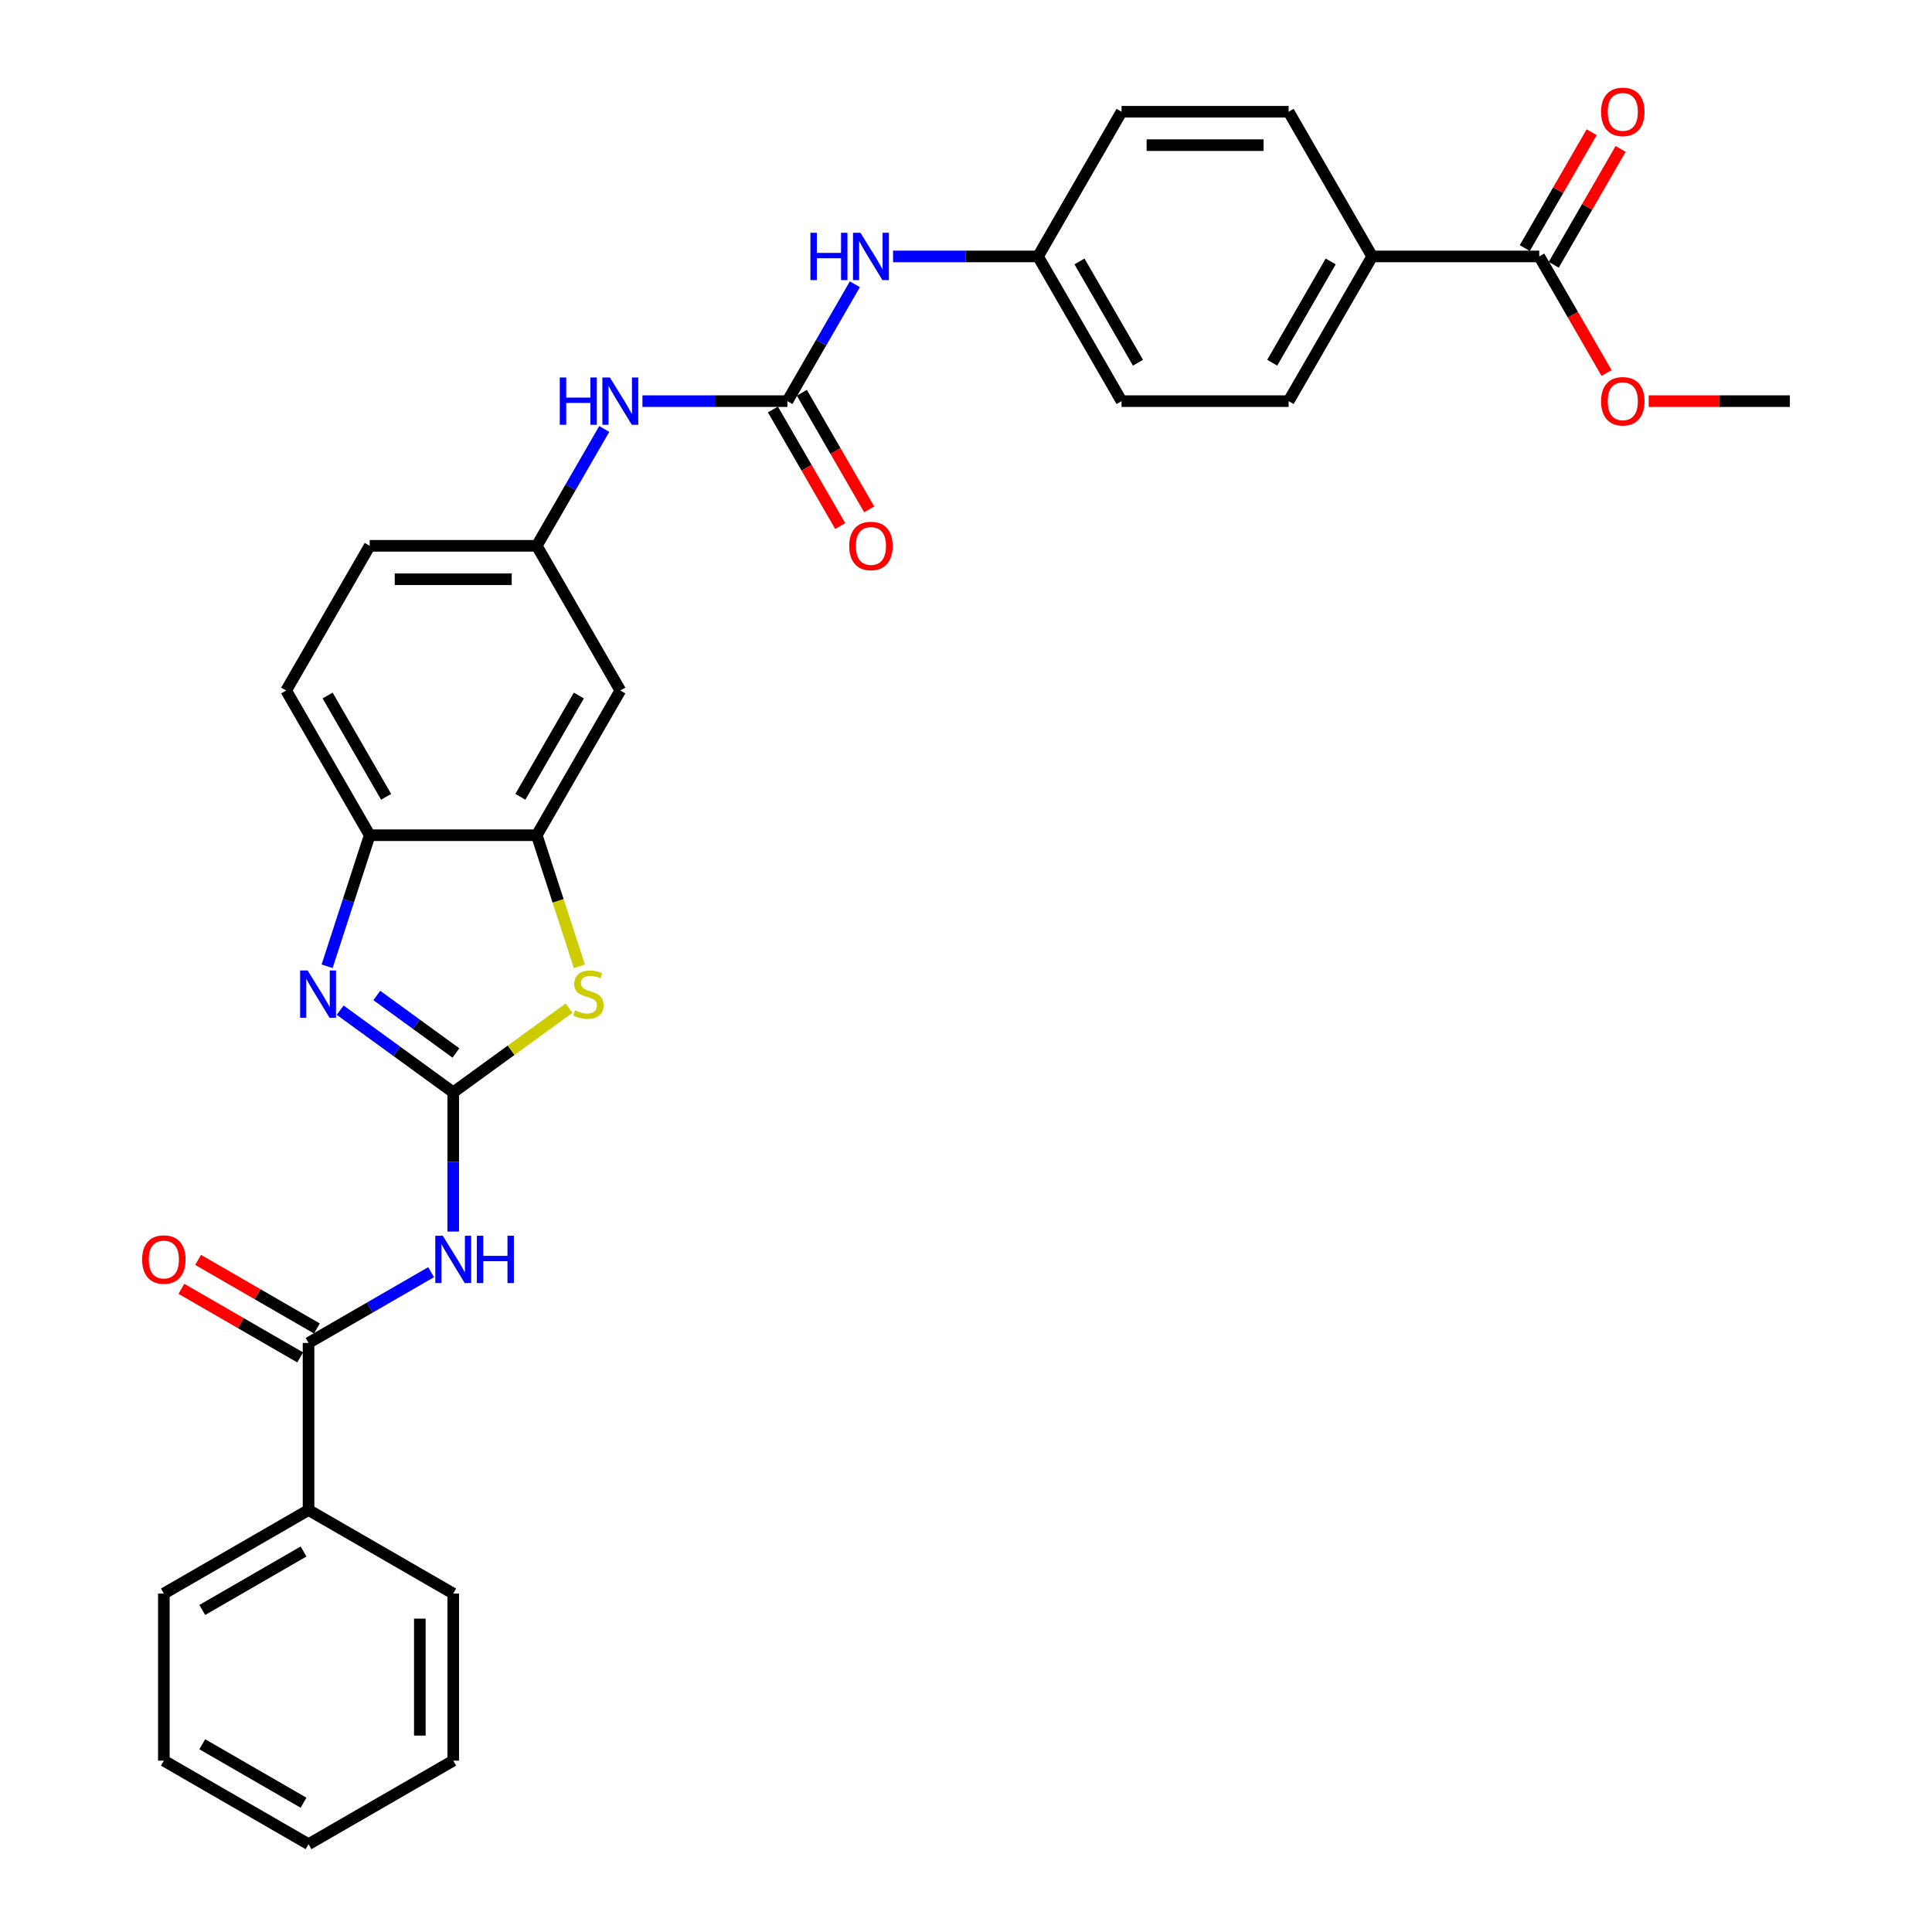 <?xml version='1.0' encoding='iso-8859-1'?>
<svg version='1.1' baseProfile='full'
              xmlns='http://www.w3.org/2000/svg'
                      xmlns:rdkit='http://www.rdkit.org/xml'
                      xmlns:xlink='http://www.w3.org/1999/xlink'
                  xml:space='preserve'
width='1000px' height='1000px' viewBox='0 0 1000 1000'>
<!-- END OF HEADER -->
<rect style='opacity:1.0;fill:#FFFFFF;stroke:none' width='1000' height='1000' x='0' y='0'> </rect>
<path class='bond-0' d='M 234.595,565.386 L 205.339,544.13' style='fill:none;fill-rule:evenodd;stroke:#000000;stroke-width:6px;stroke-linecap:butt;stroke-linejoin:miter;stroke-opacity:1' />
<path class='bond-0' d='M 205.339,544.13 L 176.082,522.873' style='fill:none;fill-rule:evenodd;stroke:#0000FF;stroke-width:6px;stroke-linecap:butt;stroke-linejoin:miter;stroke-opacity:1' />
<path class='bond-0' d='M 235.985,545.016 L 215.505,530.137' style='fill:none;fill-rule:evenodd;stroke:#000000;stroke-width:6px;stroke-linecap:butt;stroke-linejoin:miter;stroke-opacity:1' />
<path class='bond-0' d='M 215.505,530.137 L 195.025,515.258' style='fill:none;fill-rule:evenodd;stroke:#0000FF;stroke-width:6px;stroke-linecap:butt;stroke-linejoin:miter;stroke-opacity:1' />
<path class='bond-1' d='M 234.595,565.386 L 234.595,601.422' style='fill:none;fill-rule:evenodd;stroke:#000000;stroke-width:6px;stroke-linecap:butt;stroke-linejoin:miter;stroke-opacity:1' />
<path class='bond-1' d='M 234.595,601.422 L 234.595,637.458' style='fill:none;fill-rule:evenodd;stroke:#0000FF;stroke-width:6px;stroke-linecap:butt;stroke-linejoin:miter;stroke-opacity:1' />
<path class='bond-2' d='M 234.595,565.386 L 264.57,543.608' style='fill:none;fill-rule:evenodd;stroke:#000000;stroke-width:6px;stroke-linecap:butt;stroke-linejoin:miter;stroke-opacity:1' />
<path class='bond-2' d='M 264.57,543.608 L 294.545,521.83' style='fill:none;fill-rule:evenodd;stroke:#CCCC00;stroke-width:6px;stroke-linecap:butt;stroke-linejoin:miter;stroke-opacity:1' />
<path class='bond-6' d='M 169.313,500.147 L 180.334,466.227' style='fill:none;fill-rule:evenodd;stroke:#0000FF;stroke-width:6px;stroke-linecap:butt;stroke-linejoin:miter;stroke-opacity:1' />
<path class='bond-6' d='M 180.334,466.227 L 191.356,432.307' style='fill:none;fill-rule:evenodd;stroke:#000000;stroke-width:6px;stroke-linecap:butt;stroke-linejoin:miter;stroke-opacity:1' />
<path class='bond-3' d='M 223.146,658.477 L 191.424,676.791' style='fill:none;fill-rule:evenodd;stroke:#0000FF;stroke-width:6px;stroke-linecap:butt;stroke-linejoin:miter;stroke-opacity:1' />
<path class='bond-3' d='M 191.424,676.791 L 159.702,695.106' style='fill:none;fill-rule:evenodd;stroke:#000000;stroke-width:6px;stroke-linecap:butt;stroke-linejoin:miter;stroke-opacity:1' />
<path class='bond-4' d='M 299.889,500.182 L 288.862,466.244' style='fill:none;fill-rule:evenodd;stroke:#CCCC00;stroke-width:6px;stroke-linecap:butt;stroke-linejoin:miter;stroke-opacity:1' />
<path class='bond-4' d='M 288.862,466.244 L 277.835,432.307' style='fill:none;fill-rule:evenodd;stroke:#000000;stroke-width:6px;stroke-linecap:butt;stroke-linejoin:miter;stroke-opacity:1' />
<path class='bond-14' d='M 164.026,687.616 L 133.281,669.866' style='fill:none;fill-rule:evenodd;stroke:#000000;stroke-width:6px;stroke-linecap:butt;stroke-linejoin:miter;stroke-opacity:1' />
<path class='bond-14' d='M 133.281,669.866 L 102.536,652.116' style='fill:none;fill-rule:evenodd;stroke:#FF0000;stroke-width:6px;stroke-linecap:butt;stroke-linejoin:miter;stroke-opacity:1' />
<path class='bond-14' d='M 155.378,702.595 L 124.633,684.845' style='fill:none;fill-rule:evenodd;stroke:#000000;stroke-width:6px;stroke-linecap:butt;stroke-linejoin:miter;stroke-opacity:1' />
<path class='bond-14' d='M 124.633,684.845 L 93.888,667.094' style='fill:none;fill-rule:evenodd;stroke:#FF0000;stroke-width:6px;stroke-linecap:butt;stroke-linejoin:miter;stroke-opacity:1' />
<path class='bond-15' d='M 159.702,695.106 L 159.702,781.586' style='fill:none;fill-rule:evenodd;stroke:#000000;stroke-width:6px;stroke-linecap:butt;stroke-linejoin:miter;stroke-opacity:1' />
<path class='bond-8' d='M 277.835,432.307 L 321.075,357.413' style='fill:none;fill-rule:evenodd;stroke:#000000;stroke-width:6px;stroke-linecap:butt;stroke-linejoin:miter;stroke-opacity:1' />
<path class='bond-8' d='M 269.343,412.425 L 299.611,360' style='fill:none;fill-rule:evenodd;stroke:#000000;stroke-width:6px;stroke-linecap:butt;stroke-linejoin:miter;stroke-opacity:1' />
<path class='bond-31' d='M 277.835,432.307 L 191.356,432.307' style='fill:none;fill-rule:evenodd;stroke:#000000;stroke-width:6px;stroke-linecap:butt;stroke-linejoin:miter;stroke-opacity:1' />
<path class='bond-5' d='M 407.555,207.626 L 370.04,207.626' style='fill:none;fill-rule:evenodd;stroke:#000000;stroke-width:6px;stroke-linecap:butt;stroke-linejoin:miter;stroke-opacity:1' />
<path class='bond-5' d='M 370.04,207.626 L 332.525,207.626' style='fill:none;fill-rule:evenodd;stroke:#0000FF;stroke-width:6px;stroke-linecap:butt;stroke-linejoin:miter;stroke-opacity:1' />
<path class='bond-10' d='M 407.555,207.626 L 425.016,177.383' style='fill:none;fill-rule:evenodd;stroke:#000000;stroke-width:6px;stroke-linecap:butt;stroke-linejoin:miter;stroke-opacity:1' />
<path class='bond-10' d='M 425.016,177.383 L 442.477,147.14' style='fill:none;fill-rule:evenodd;stroke:#0000FF;stroke-width:6px;stroke-linecap:butt;stroke-linejoin:miter;stroke-opacity:1' />
<path class='bond-13' d='M 400.066,211.95 L 417.487,242.124' style='fill:none;fill-rule:evenodd;stroke:#000000;stroke-width:6px;stroke-linecap:butt;stroke-linejoin:miter;stroke-opacity:1' />
<path class='bond-13' d='M 417.487,242.124 L 434.908,272.298' style='fill:none;fill-rule:evenodd;stroke:#FF0000;stroke-width:6px;stroke-linecap:butt;stroke-linejoin:miter;stroke-opacity:1' />
<path class='bond-13' d='M 415.045,203.302 L 432.466,233.476' style='fill:none;fill-rule:evenodd;stroke:#000000;stroke-width:6px;stroke-linecap:butt;stroke-linejoin:miter;stroke-opacity:1' />
<path class='bond-13' d='M 432.466,233.476 L 449.886,263.65' style='fill:none;fill-rule:evenodd;stroke:#FF0000;stroke-width:6px;stroke-linecap:butt;stroke-linejoin:miter;stroke-opacity:1' />
<path class='bond-17' d='M 191.356,432.307 L 148.116,357.413' style='fill:none;fill-rule:evenodd;stroke:#000000;stroke-width:6px;stroke-linecap:butt;stroke-linejoin:miter;stroke-opacity:1' />
<path class='bond-17' d='M 199.848,412.425 L 169.58,360' style='fill:none;fill-rule:evenodd;stroke:#000000;stroke-width:6px;stroke-linecap:butt;stroke-linejoin:miter;stroke-opacity:1' />
<path class='bond-7' d='M 796.715,132.732 L 710.235,132.732' style='fill:none;fill-rule:evenodd;stroke:#000000;stroke-width:6px;stroke-linecap:butt;stroke-linejoin:miter;stroke-opacity:1' />
<path class='bond-16' d='M 804.204,137.056 L 821.515,107.073' style='fill:none;fill-rule:evenodd;stroke:#000000;stroke-width:6px;stroke-linecap:butt;stroke-linejoin:miter;stroke-opacity:1' />
<path class='bond-16' d='M 821.515,107.073 L 838.826,77.089' style='fill:none;fill-rule:evenodd;stroke:#FF0000;stroke-width:6px;stroke-linecap:butt;stroke-linejoin:miter;stroke-opacity:1' />
<path class='bond-16' d='M 789.225,128.408 L 806.536,98.425' style='fill:none;fill-rule:evenodd;stroke:#000000;stroke-width:6px;stroke-linecap:butt;stroke-linejoin:miter;stroke-opacity:1' />
<path class='bond-16' d='M 806.536,98.425 L 823.847,68.441' style='fill:none;fill-rule:evenodd;stroke:#FF0000;stroke-width:6px;stroke-linecap:butt;stroke-linejoin:miter;stroke-opacity:1' />
<path class='bond-22' d='M 796.715,132.732 L 814.136,162.906' style='fill:none;fill-rule:evenodd;stroke:#000000;stroke-width:6px;stroke-linecap:butt;stroke-linejoin:miter;stroke-opacity:1' />
<path class='bond-22' d='M 814.136,162.906 L 831.556,193.08' style='fill:none;fill-rule:evenodd;stroke:#FF0000;stroke-width:6px;stroke-linecap:butt;stroke-linejoin:miter;stroke-opacity:1' />
<path class='bond-12' d='M 321.075,357.413 L 277.835,282.52' style='fill:none;fill-rule:evenodd;stroke:#000000;stroke-width:6px;stroke-linecap:butt;stroke-linejoin:miter;stroke-opacity:1' />
<path class='bond-9' d='M 312.757,222.034 L 295.296,252.277' style='fill:none;fill-rule:evenodd;stroke:#0000FF;stroke-width:6px;stroke-linecap:butt;stroke-linejoin:miter;stroke-opacity:1' />
<path class='bond-9' d='M 295.296,252.277 L 277.835,282.52' style='fill:none;fill-rule:evenodd;stroke:#000000;stroke-width:6px;stroke-linecap:butt;stroke-linejoin:miter;stroke-opacity:1' />
<path class='bond-20' d='M 462.245,132.732 L 499.76,132.732' style='fill:none;fill-rule:evenodd;stroke:#0000FF;stroke-width:6px;stroke-linecap:butt;stroke-linejoin:miter;stroke-opacity:1' />
<path class='bond-20' d='M 499.76,132.732 L 537.275,132.732' style='fill:none;fill-rule:evenodd;stroke:#000000;stroke-width:6px;stroke-linecap:butt;stroke-linejoin:miter;stroke-opacity:1' />
<path class='bond-11' d='M 710.235,132.732 L 666.995,207.626' style='fill:none;fill-rule:evenodd;stroke:#000000;stroke-width:6px;stroke-linecap:butt;stroke-linejoin:miter;stroke-opacity:1' />
<path class='bond-11' d='M 688.77,135.318 L 658.502,187.744' style='fill:none;fill-rule:evenodd;stroke:#000000;stroke-width:6px;stroke-linecap:butt;stroke-linejoin:miter;stroke-opacity:1' />
<path class='bond-34' d='M 710.235,132.732 L 666.995,57.839' style='fill:none;fill-rule:evenodd;stroke:#000000;stroke-width:6px;stroke-linecap:butt;stroke-linejoin:miter;stroke-opacity:1' />
<path class='bond-32' d='M 277.835,282.52 L 191.356,282.52' style='fill:none;fill-rule:evenodd;stroke:#000000;stroke-width:6px;stroke-linecap:butt;stroke-linejoin:miter;stroke-opacity:1' />
<path class='bond-32' d='M 264.863,299.816 L 204.328,299.816' style='fill:none;fill-rule:evenodd;stroke:#000000;stroke-width:6px;stroke-linecap:butt;stroke-linejoin:miter;stroke-opacity:1' />
<path class='bond-25' d='M 159.702,781.586 L 84.808,824.826' style='fill:none;fill-rule:evenodd;stroke:#000000;stroke-width:6px;stroke-linecap:butt;stroke-linejoin:miter;stroke-opacity:1' />
<path class='bond-25' d='M 157.116,803.05 L 104.69,833.318' style='fill:none;fill-rule:evenodd;stroke:#000000;stroke-width:6px;stroke-linecap:butt;stroke-linejoin:miter;stroke-opacity:1' />
<path class='bond-26' d='M 159.702,781.586 L 234.595,824.826' style='fill:none;fill-rule:evenodd;stroke:#000000;stroke-width:6px;stroke-linecap:butt;stroke-linejoin:miter;stroke-opacity:1' />
<path class='bond-21' d='M 148.116,357.413 L 191.356,282.52' style='fill:none;fill-rule:evenodd;stroke:#000000;stroke-width:6px;stroke-linecap:butt;stroke-linejoin:miter;stroke-opacity:1' />
<path class='bond-18' d='M 666.995,207.626 L 580.515,207.626' style='fill:none;fill-rule:evenodd;stroke:#000000;stroke-width:6px;stroke-linecap:butt;stroke-linejoin:miter;stroke-opacity:1' />
<path class='bond-19' d='M 666.995,57.839 L 580.515,57.839' style='fill:none;fill-rule:evenodd;stroke:#000000;stroke-width:6px;stroke-linecap:butt;stroke-linejoin:miter;stroke-opacity:1' />
<path class='bond-19' d='M 654.023,75.134 L 593.487,75.134' style='fill:none;fill-rule:evenodd;stroke:#000000;stroke-width:6px;stroke-linecap:butt;stroke-linejoin:miter;stroke-opacity:1' />
<path class='bond-23' d='M 537.275,132.732 L 580.515,57.839' style='fill:none;fill-rule:evenodd;stroke:#000000;stroke-width:6px;stroke-linecap:butt;stroke-linejoin:miter;stroke-opacity:1' />
<path class='bond-24' d='M 537.275,132.732 L 580.515,207.626' style='fill:none;fill-rule:evenodd;stroke:#000000;stroke-width:6px;stroke-linecap:butt;stroke-linejoin:miter;stroke-opacity:1' />
<path class='bond-24' d='M 558.74,135.318 L 589.008,187.744' style='fill:none;fill-rule:evenodd;stroke:#000000;stroke-width:6px;stroke-linecap:butt;stroke-linejoin:miter;stroke-opacity:1' />
<path class='bond-27' d='M 853.359,207.626 L 889.897,207.626' style='fill:none;fill-rule:evenodd;stroke:#FF0000;stroke-width:6px;stroke-linecap:butt;stroke-linejoin:miter;stroke-opacity:1' />
<path class='bond-27' d='M 889.897,207.626 L 926.434,207.626' style='fill:none;fill-rule:evenodd;stroke:#000000;stroke-width:6px;stroke-linecap:butt;stroke-linejoin:miter;stroke-opacity:1' />
<path class='bond-28' d='M 84.808,824.826 L 84.808,911.306' style='fill:none;fill-rule:evenodd;stroke:#000000;stroke-width:6px;stroke-linecap:butt;stroke-linejoin:miter;stroke-opacity:1' />
<path class='bond-29' d='M 234.595,824.826 L 234.595,911.306' style='fill:none;fill-rule:evenodd;stroke:#000000;stroke-width:6px;stroke-linecap:butt;stroke-linejoin:miter;stroke-opacity:1' />
<path class='bond-29' d='M 217.3,837.798 L 217.3,898.334' style='fill:none;fill-rule:evenodd;stroke:#000000;stroke-width:6px;stroke-linecap:butt;stroke-linejoin:miter;stroke-opacity:1' />
<path class='bond-33' d='M 84.808,911.306 L 159.702,954.545' style='fill:none;fill-rule:evenodd;stroke:#000000;stroke-width:6px;stroke-linecap:butt;stroke-linejoin:miter;stroke-opacity:1' />
<path class='bond-33' d='M 104.69,902.813 L 157.116,933.081' style='fill:none;fill-rule:evenodd;stroke:#000000;stroke-width:6px;stroke-linecap:butt;stroke-linejoin:miter;stroke-opacity:1' />
<path class='bond-30' d='M 234.595,911.306 L 159.702,954.545' style='fill:none;fill-rule:evenodd;stroke:#000000;stroke-width:6px;stroke-linecap:butt;stroke-linejoin:miter;stroke-opacity:1' />
<path  class='atom-1' d='M 159.218 502.309
L 167.244 515.281
Q 168.039 516.561, 169.319 518.878
Q 170.599 521.196, 170.668 521.335
L 170.668 502.309
L 173.92 502.309
L 173.92 526.8
L 170.564 526.8
L 161.951 512.617
Q 160.948 510.957, 159.875 509.054
Q 158.838 507.152, 158.526 506.564
L 158.526 526.8
L 155.344 526.8
L 155.344 502.309
L 159.218 502.309
' fill='#0000FF'/>
<path  class='atom-2' d='M 229.182 639.62
L 237.207 652.592
Q 238.003 653.872, 239.283 656.19
Q 240.563 658.508, 240.632 658.646
L 240.632 639.62
L 243.883 639.62
L 243.883 664.111
L 240.528 664.111
L 231.915 649.929
Q 230.911 648.268, 229.839 646.366
Q 228.801 644.463, 228.49 643.875
L 228.49 664.111
L 225.308 664.111
L 225.308 639.62
L 229.182 639.62
' fill='#0000FF'/>
<path  class='atom-2' d='M 246.824 639.62
L 250.145 639.62
L 250.145 650.033
L 262.667 650.033
L 262.667 639.62
L 265.988 639.62
L 265.988 664.111
L 262.667 664.111
L 262.667 652.8
L 250.145 652.8
L 250.145 664.111
L 246.824 664.111
L 246.824 639.62
' fill='#0000FF'/>
<path  class='atom-3' d='M 297.641 522.96
Q 297.918 523.064, 299.059 523.548
Q 300.201 524.033, 301.446 524.344
Q 302.726 524.621, 303.971 524.621
Q 306.289 524.621, 307.638 523.514
Q 308.987 522.372, 308.987 520.401
Q 308.987 519.051, 308.295 518.221
Q 307.638 517.391, 306.6 516.941
Q 305.562 516.492, 303.833 515.973
Q 301.653 515.316, 300.339 514.693
Q 299.059 514.07, 298.125 512.756
Q 297.226 511.441, 297.226 509.227
Q 297.226 506.149, 299.301 504.246
Q 301.411 502.344, 305.562 502.344
Q 308.399 502.344, 311.616 503.693
L 310.82 506.356
Q 307.88 505.145, 305.666 505.145
Q 303.279 505.145, 301.965 506.149
Q 300.65 507.117, 300.685 508.812
Q 300.685 510.127, 301.342 510.922
Q 302.034 511.718, 303.003 512.168
Q 304.006 512.617, 305.666 513.136
Q 307.88 513.828, 309.194 514.52
Q 310.509 515.212, 311.443 516.63
Q 312.412 518.014, 312.412 520.401
Q 312.412 523.791, 310.128 525.624
Q 307.88 527.423, 304.109 527.423
Q 301.93 527.423, 300.27 526.938
Q 298.644 526.489, 296.707 525.693
L 297.641 522.96
' fill='#CCCC00'/>
<path  class='atom-10' d='M 289.752 195.38
L 293.073 195.38
L 293.073 205.793
L 305.595 205.793
L 305.595 195.38
L 308.916 195.38
L 308.916 219.872
L 305.595 219.872
L 305.595 208.56
L 293.073 208.56
L 293.073 219.872
L 289.752 219.872
L 289.752 195.38
' fill='#0000FF'/>
<path  class='atom-10' d='M 315.662 195.38
L 323.687 208.352
Q 324.483 209.632, 325.763 211.95
Q 327.042 214.268, 327.112 214.406
L 327.112 195.38
L 330.363 195.38
L 330.363 219.872
L 327.008 219.872
L 318.394 205.689
Q 317.391 204.028, 316.319 202.126
Q 315.281 200.223, 314.97 199.635
L 314.97 219.872
L 311.787 219.872
L 311.787 195.38
L 315.662 195.38
' fill='#0000FF'/>
<path  class='atom-11' d='M 419.472 120.487
L 422.793 120.487
L 422.793 130.899
L 435.315 130.899
L 435.315 120.487
L 438.636 120.487
L 438.636 144.978
L 435.315 144.978
L 435.315 133.666
L 422.793 133.666
L 422.793 144.978
L 419.472 144.978
L 419.472 120.487
' fill='#0000FF'/>
<path  class='atom-11' d='M 445.382 120.487
L 453.407 133.459
Q 454.202 134.739, 455.482 137.056
Q 456.762 139.374, 456.831 139.512
L 456.831 120.487
L 460.083 120.487
L 460.083 144.978
L 456.728 144.978
L 448.114 130.795
Q 447.111 129.135, 446.039 127.232
Q 445.001 125.33, 444.69 124.741
L 444.69 144.978
L 441.507 144.978
L 441.507 120.487
L 445.382 120.487
' fill='#0000FF'/>
<path  class='atom-14' d='M 439.553 282.589
Q 439.553 276.708, 442.458 273.422
Q 445.364 270.136, 450.795 270.136
Q 456.226 270.136, 459.132 273.422
Q 462.038 276.708, 462.038 282.589
Q 462.038 288.539, 459.097 291.929
Q 456.157 295.284, 450.795 295.284
Q 445.399 295.284, 442.458 291.929
Q 439.553 288.573, 439.553 282.589
M 450.795 292.517
Q 454.531 292.517, 456.537 290.026
Q 458.578 287.501, 458.578 282.589
Q 458.578 277.781, 456.537 275.359
Q 454.531 272.903, 450.795 272.903
Q 447.059 272.903, 445.018 275.325
Q 443.012 277.746, 443.012 282.589
Q 443.012 287.536, 445.018 290.026
Q 447.059 292.517, 450.795 292.517
' fill='#FF0000'/>
<path  class='atom-15' d='M 73.566 651.935
Q 73.566 646.054, 76.471 642.768
Q 79.377 639.482, 84.808 639.482
Q 90.239 639.482, 93.145 642.768
Q 96.05 646.054, 96.05 651.935
Q 96.05 657.885, 93.11 661.275
Q 90.17 664.63, 84.808 664.63
Q 79.412 664.63, 76.471 661.275
Q 73.566 657.92, 73.566 651.935
M 84.808 661.863
Q 88.544 661.863, 90.55 659.372
Q 92.591 656.847, 92.591 651.935
Q 92.591 647.127, 90.55 644.705
Q 88.544 642.249, 84.808 642.249
Q 81.072 642.249, 79.031 644.671
Q 77.025 647.092, 77.025 651.935
Q 77.025 656.882, 79.031 659.372
Q 81.072 661.863, 84.808 661.863
' fill='#FF0000'/>
<path  class='atom-17' d='M 828.712 57.908
Q 828.712 52.027, 831.618 48.741
Q 834.524 45.455, 839.955 45.455
Q 845.385 45.455, 848.291 48.741
Q 851.197 52.027, 851.197 57.908
Q 851.197 63.858, 848.257 67.248
Q 845.316 70.603, 839.955 70.603
Q 834.558 70.603, 831.618 67.248
Q 828.712 63.892, 828.712 57.908
M 839.955 67.835
Q 843.69 67.835, 845.697 65.345
Q 847.738 62.82, 847.738 57.908
Q 847.738 53.099, 845.697 50.678
Q 843.69 48.222, 839.955 48.222
Q 836.219 48.222, 834.178 50.643
Q 832.171 53.065, 832.171 57.908
Q 832.171 62.854, 834.178 65.345
Q 836.219 67.835, 839.955 67.835
' fill='#FF0000'/>
<path  class='atom-23' d='M 828.712 207.695
Q 828.712 201.815, 831.618 198.528
Q 834.524 195.242, 839.955 195.242
Q 845.385 195.242, 848.291 198.528
Q 851.197 201.815, 851.197 207.695
Q 851.197 213.645, 848.257 217.035
Q 845.316 220.39, 839.955 220.39
Q 834.558 220.39, 831.618 217.035
Q 828.712 213.68, 828.712 207.695
M 839.955 217.623
Q 843.69 217.623, 845.697 215.132
Q 847.738 212.607, 847.738 207.695
Q 847.738 202.887, 845.697 200.465
Q 843.69 198.009, 839.955 198.009
Q 836.219 198.009, 834.178 200.431
Q 832.171 202.852, 832.171 207.695
Q 832.171 212.642, 834.178 215.132
Q 836.219 217.623, 839.955 217.623
' fill='#FF0000'/>
</svg>
